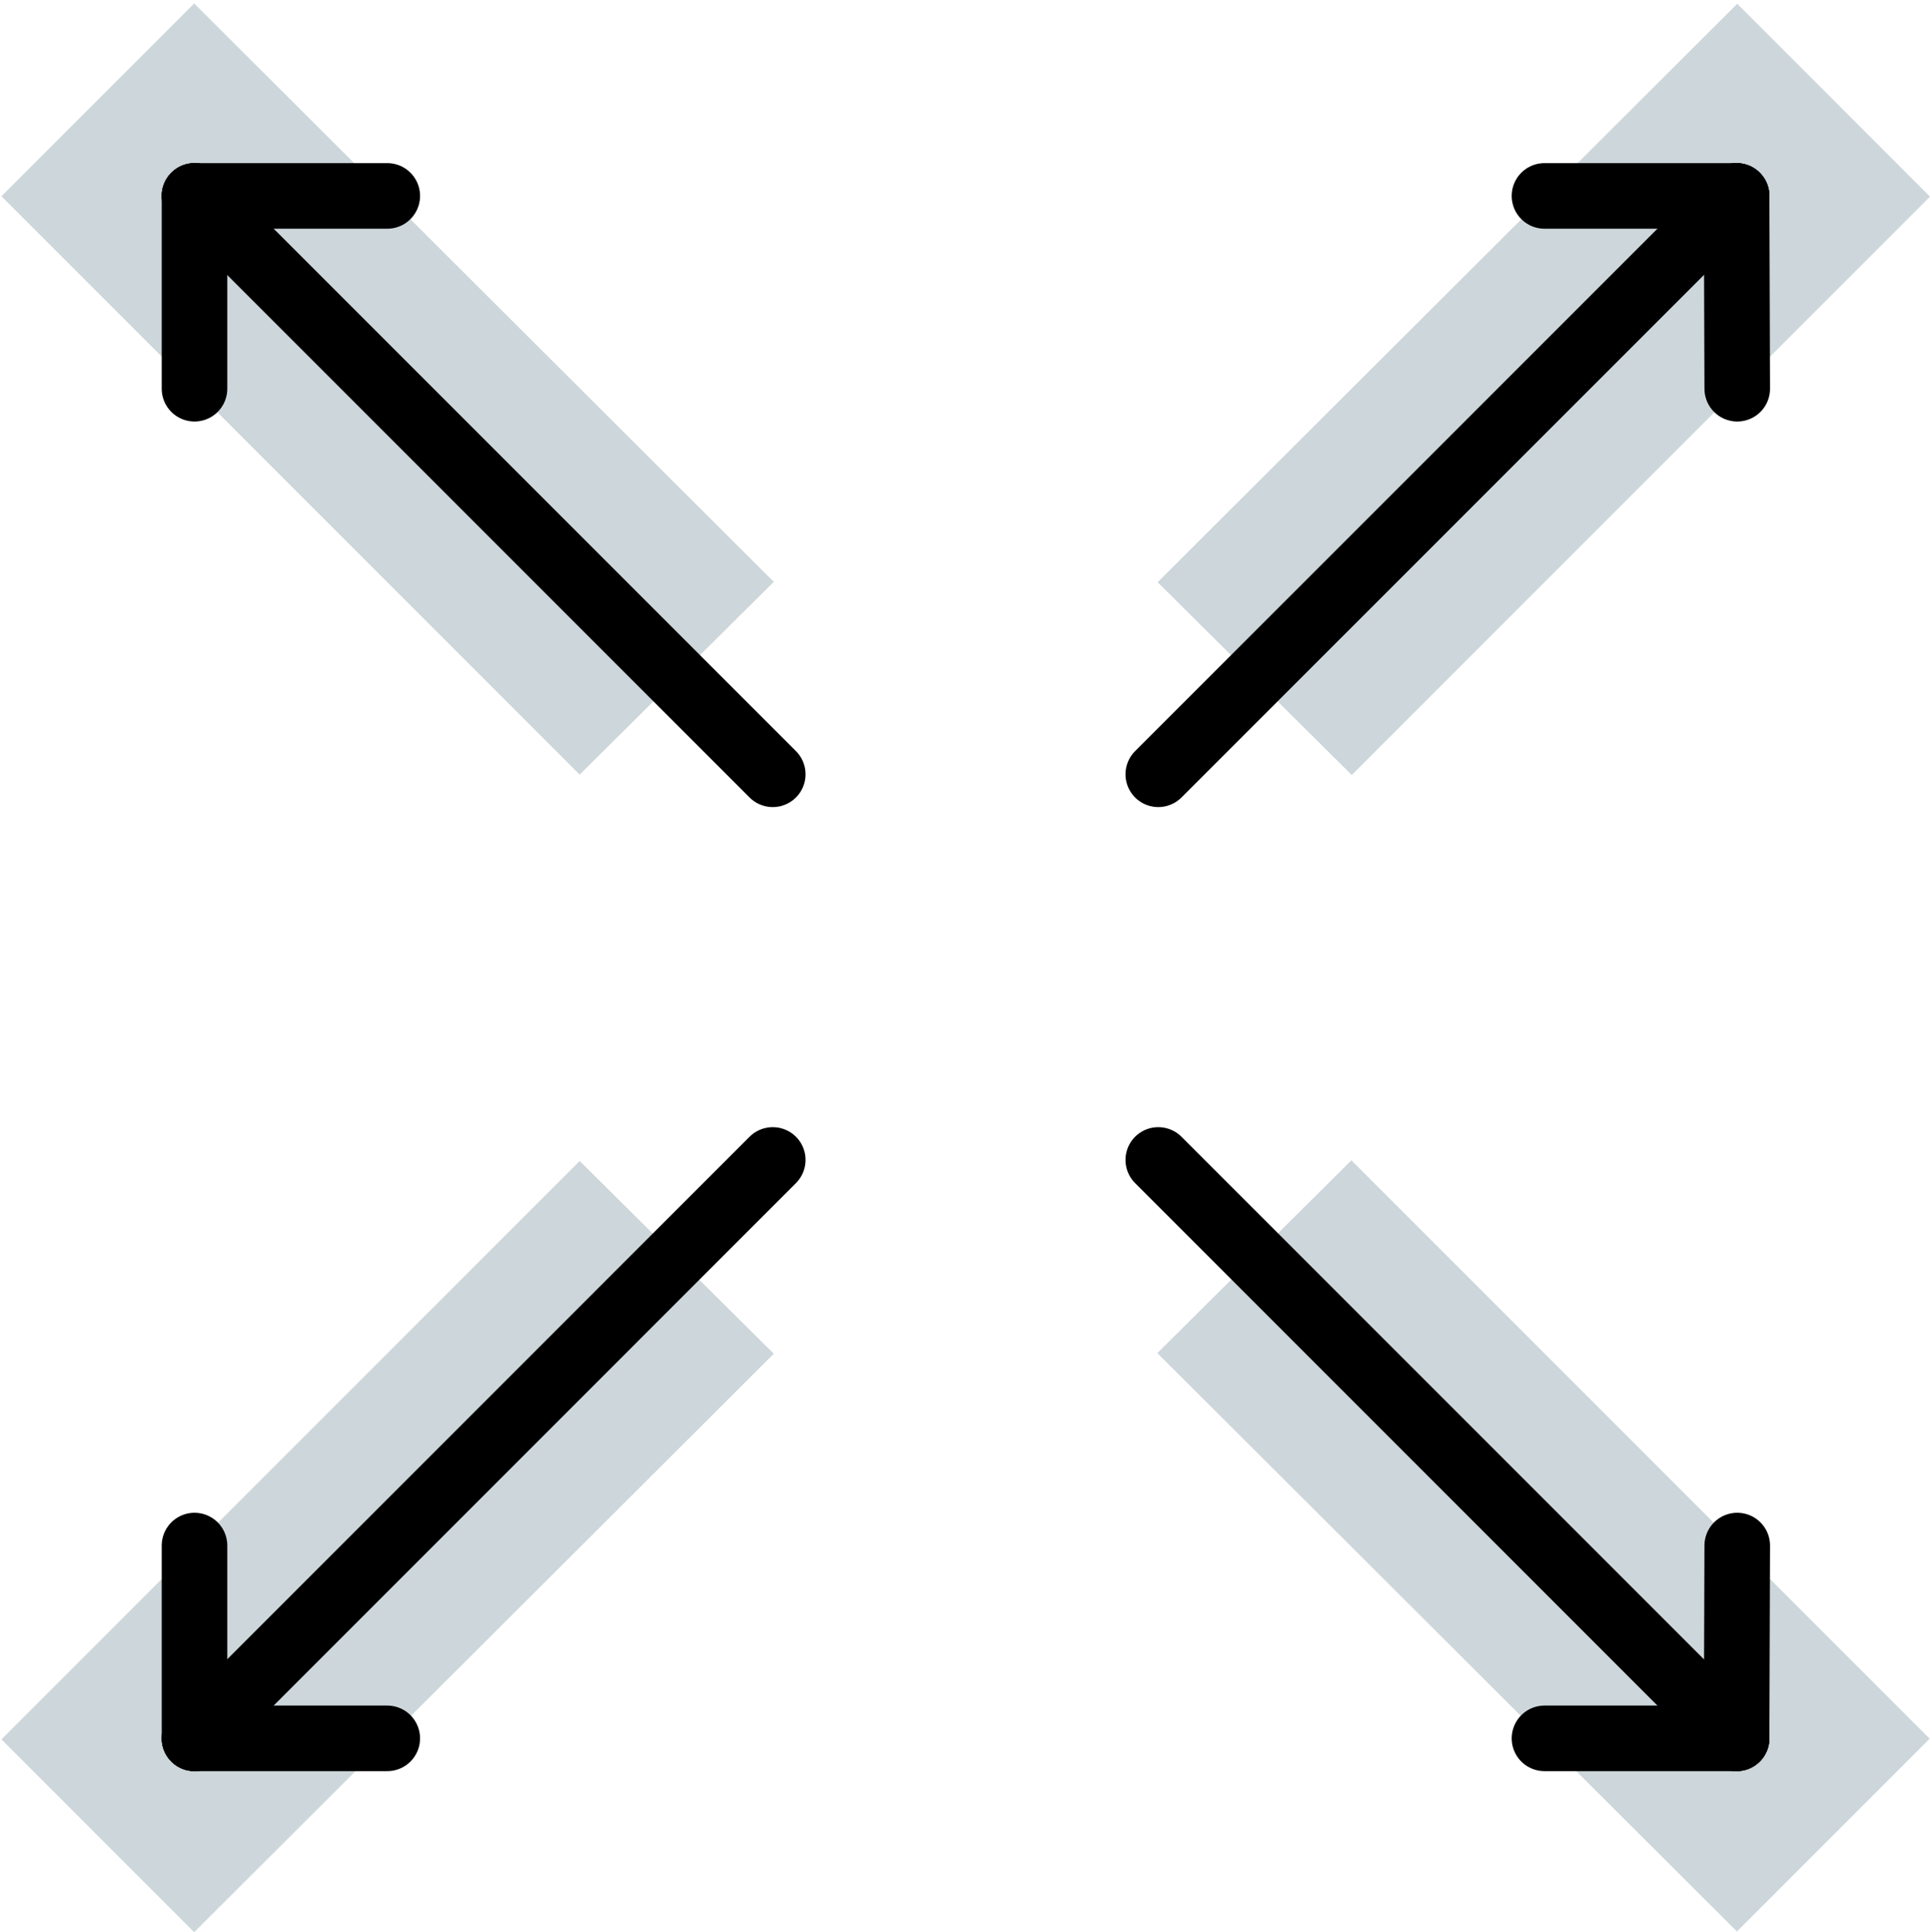 <svg viewBox="0 0 353.15 353.47" xmlns="http://www.w3.org/2000/svg" id="Layer_2">
  <defs>
    <style>
      .cls-1, .cls-2 {
        fill: none;
      }

      .cls-3 {
        fill: #073b4c;
        opacity: .2;
      }

      .cls-2 {
        stroke: #000;
        stroke-linecap: round;
        stroke-miterlimit: 10;
        stroke-width: 12px;
      }
    </style>
  </defs>
  <g data-sanitized-data-name="Layer_1" data-name="Layer_1" id="Layer_1-2">
    <g>
      <polygon points="35.53 .63 .26 35.9 106.07 141.71 141.59 106.44 35.53 .63" class="cls-3"></polygon>
      <polygon points="317.88 .69 353.15 35.97 247.34 141.78 211.82 106.51 317.88 .69" class="cls-3"></polygon>
      <polygon points="35.53 353.47 .26 318.19 106.07 212.38 141.59 247.65 35.53 353.47" class="cls-3"></polygon>
      <polygon points="317.82 353.34 353.09 318.07 247.28 212.26 211.76 247.53 317.82 353.34" class="cls-3"></polygon>
      <line y2="141.65" x2="141.4" y1="35.84" x1="35.59" class="cls-2"></line>
      <line y2="141.65" x2="211.94" y1="35.84" x1="317.76" class="cls-2"></line>
      <line y2="212.19" x2="141.4" y1="318.01" x1="35.59" class="cls-2"></line>
      <line y2="212.19" x2="211.94" y1="318.01" x1="317.76" class="cls-2"></line>
      <rect height="353.03" width="352.9" class="cls-1"></rect>
      <line y2="35.84" x2="70.86" y1="35.84" x1="35.59" class="cls-2"></line>
      <line y2="282.74" x2="35.59" y1="318.01" x1="35.59" class="cls-2"></line>
      <line y2="318.01" x2="282.61" y1="318.01" x1="317.76" class="cls-2"></line>
      <line y2="71.11" x2="317.88" y1="35.84" x1="317.76" class="cls-2"></line>
      <line y2="71.11" x2="35.59" y1="35.84" x1="35.59" class="cls-2"></line>
      <line y2="318.01" x2="70.86" y1="318.01" x1="35.59" class="cls-2"></line>
      <line y2="282.74" x2="317.88" y1="318.01" x1="317.76" class="cls-2"></line>
      <line y2="35.84" x2="282.61" y1="35.84" x1="317.76" class="cls-2"></line>
    </g>
  </g>
</svg>